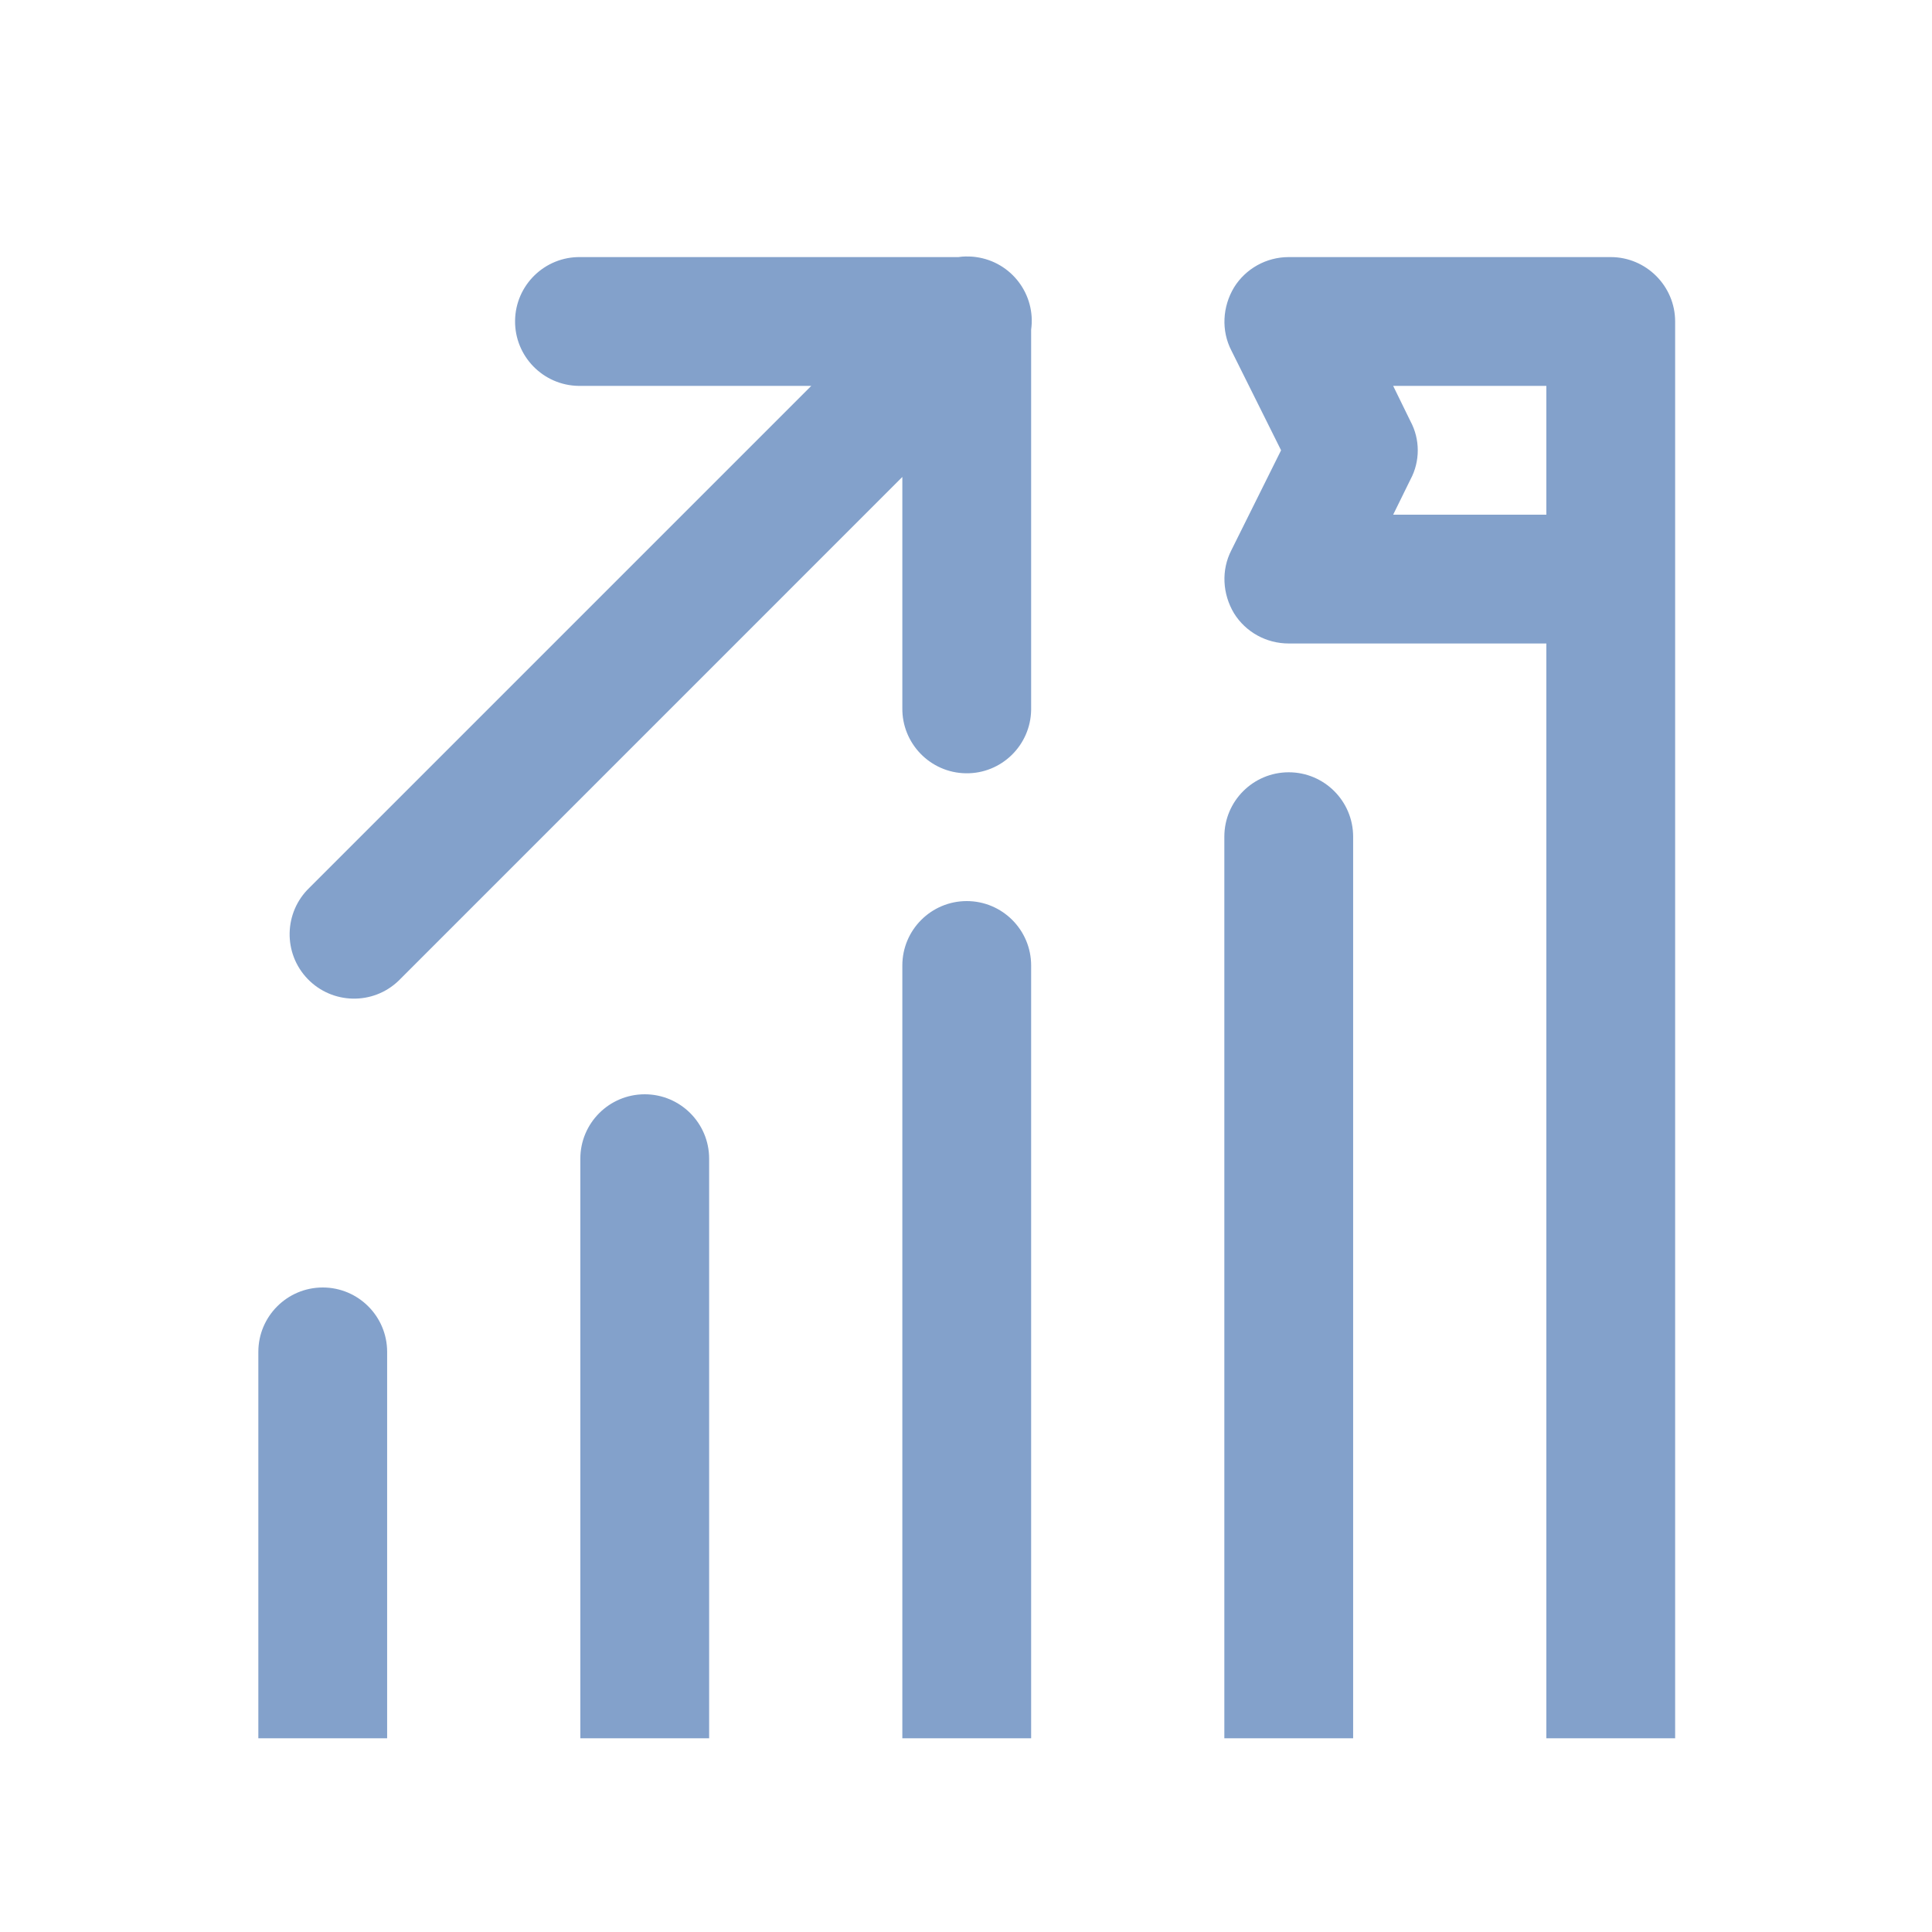 <svg width="60" height="60" viewBox="0 0 60 60" fill="none" xmlns="http://www.w3.org/2000/svg">
<path d="M29.984 7.965C29.91 7.967 29.836 7.972 29.762 7.984H18.023C16.919 7.968 16.01 8.853 15.996 9.957C15.982 11.061 16.865 11.968 17.969 11.984H18.023H25.195L9.609 27.57C8.813 28.336 8.787 29.602 9.551 30.398C10.315 31.194 11.583 31.223 12.379 30.457L12.438 30.398L28.023 14.812V21.984C28.007 23.088 28.892 24 29.996 24.015C31.1 24.032 32.007 23.147 32.023 22.043V21.984V10.238C32.175 9.144 31.41 8.136 30.316 7.984C30.206 7.968 30.096 7.963 29.984 7.965ZM40.023 7.984C39.323 7.984 38.684 8.346 38.324 8.926C37.964 9.526 37.922 10.267 38.242 10.887L39.785 13.984L38.242 17.086C37.922 17.706 37.964 18.447 38.324 19.047C38.684 19.627 39.323 19.984 40.023 19.984H48.023V53.984H52.023V9.984C52.023 8.884 51.123 7.984 50.023 7.984H40.023ZM43.266 11.984H48.023V15.984H43.266L43.805 14.887C44.105 14.327 44.105 13.646 43.805 13.086L43.266 11.984ZM40.023 23.984C38.919 23.984 38.023 24.88 38.023 25.984V53.984H42.023V25.984C42.023 24.88 41.127 23.984 40.023 23.984ZM30.023 27.984C28.919 27.984 28.023 28.88 28.023 29.984V53.984H32.023V29.984C32.023 28.88 31.127 27.984 30.023 27.984ZM20.023 33.984C18.919 33.984 18.023 34.88 18.023 35.984V53.984H22.023V35.984C22.023 34.88 21.127 33.984 20.023 33.984ZM10.023 39.984C8.919 39.984 8.023 40.88 8.023 41.984V53.984H12.023V41.984C12.023 40.88 11.127 39.984 10.023 39.984Z" fill="#83A1CB"/>
</svg>

